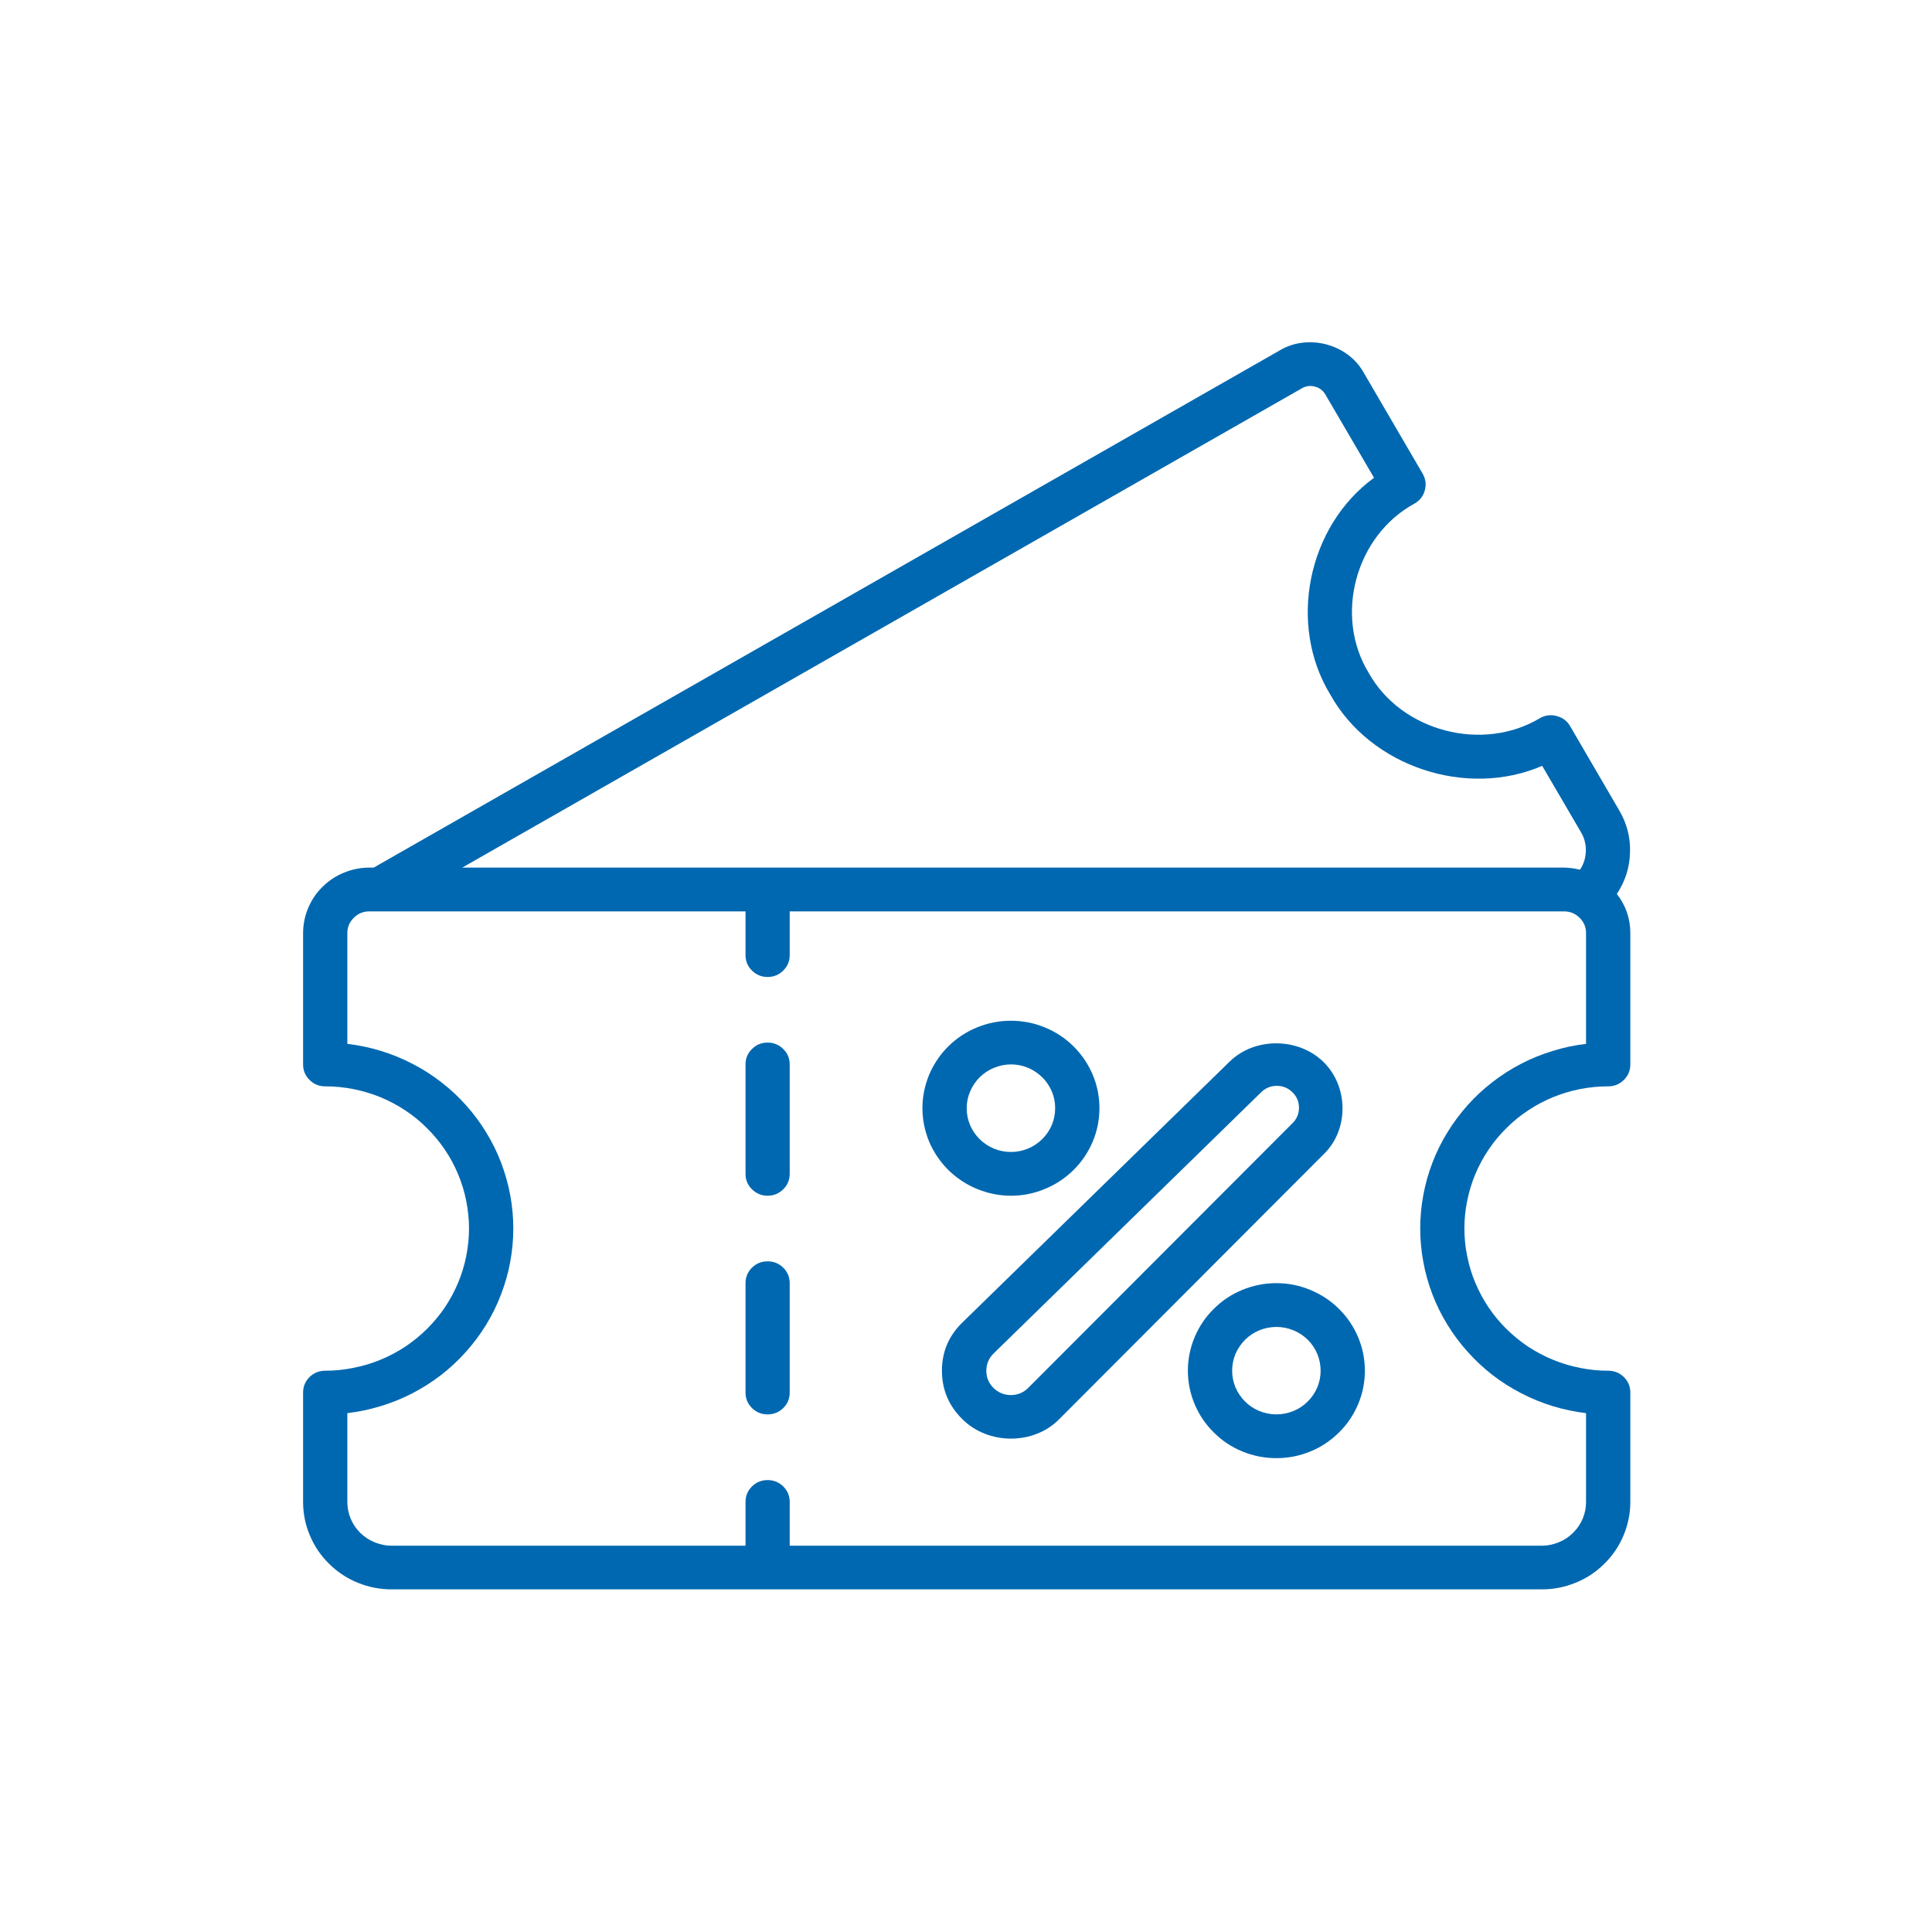 <svg xmlns="http://www.w3.org/2000/svg" xmlns:xlink="http://www.w3.org/1999/xlink" width="100" zoomAndPan="magnify" viewBox="0 0 75 75" height="100" preserveAspectRatio="xMidYMid meet" version="1.0"><defs><clipPath id="id1"><path d="M 11.734 13 L 63.484 13 L 63.484 61.699 L 11.734 61.699 Z M 11.734 13 " clip-rule="nonzero"/></clipPath></defs><rect x="-7.5" width="90" fill="#ffffff" y="-7.5" height="90" fill-opacity="1"/><rect x="-7.5" width="90" fill="#ffffff" y="-7.5" height="90" fill-opacity="1"/><rect x="-7.5" width="90" fill="#ffffff" y="-7.5" height="90" fill-opacity="1"/><path fill="#0068b0" d="M 29.797 48.965 C 29.562 48.965 29.359 49.047 29.191 49.211 C 29.023 49.379 28.941 49.578 28.941 49.812 L 28.941 54.059 C 28.941 54.293 29.023 54.492 29.191 54.66 C 29.359 54.824 29.562 54.906 29.797 54.906 C 30.035 54.906 30.238 54.824 30.406 54.66 C 30.574 54.492 30.656 54.293 30.656 54.059 L 30.656 49.812 C 30.656 49.578 30.574 49.379 30.406 49.211 C 30.238 49.047 30.035 48.965 29.797 48.965 Z M 29.797 48.965 " fill-opacity="1" fill-rule="nonzero"/><path fill="#0068b0" d="M 29.797 40.473 C 29.562 40.473 29.359 40.555 29.191 40.723 C 29.023 40.887 28.941 41.086 28.941 41.32 L 28.941 45.566 C 28.941 45.801 29.023 46.004 29.191 46.168 C 29.359 46.332 29.562 46.418 29.797 46.418 C 30.035 46.418 30.238 46.332 30.406 46.168 C 30.574 46.004 30.656 45.801 30.656 45.566 L 30.656 41.32 C 30.656 41.086 30.574 40.887 30.406 40.723 C 30.238 40.555 30.035 40.473 29.797 40.473 Z M 29.797 40.473 " fill-opacity="1" fill-rule="nonzero"/><g clip-path="url(#id1)"><path fill="#0068b0" d="M 62.43 42.172 C 62.668 42.172 62.871 42.09 63.039 41.922 C 63.207 41.758 63.289 41.555 63.289 41.32 L 63.289 36.227 C 63.289 35.66 63.113 35.152 62.766 34.703 C 63.09 34.215 63.262 33.68 63.277 33.094 C 63.297 32.512 63.156 31.965 62.859 31.461 L 60.953 28.191 C 60.836 27.988 60.66 27.855 60.43 27.797 C 60.203 27.734 59.984 27.762 59.781 27.879 C 57.543 29.219 54.395 28.387 53.133 26.121 C 51.777 23.906 52.621 20.793 54.914 19.547 C 55.117 19.43 55.25 19.258 55.312 19.031 C 55.371 18.805 55.344 18.59 55.227 18.387 L 52.938 14.465 C 52.32 13.352 50.777 12.945 49.68 13.602 L 14.508 33.68 L 14.34 33.68 C 14 33.68 13.672 33.746 13.355 33.875 C 13.039 34.004 12.762 34.188 12.52 34.426 C 12.277 34.664 12.094 34.941 11.961 35.254 C 11.832 35.566 11.766 35.891 11.766 36.227 L 11.766 41.32 C 11.766 41.555 11.848 41.758 12.016 41.922 C 12.184 42.09 12.387 42.172 12.625 42.172 C 12.992 42.172 13.352 42.207 13.711 42.277 C 14.07 42.348 14.422 42.453 14.762 42.59 C 15.098 42.73 15.422 42.898 15.727 43.102 C 16.031 43.301 16.312 43.531 16.57 43.789 C 16.828 44.043 17.062 44.324 17.266 44.625 C 17.469 44.926 17.641 45.242 17.781 45.578 C 17.922 45.914 18.027 46.258 18.098 46.613 C 18.168 46.969 18.207 47.328 18.207 47.691 C 18.207 48.051 18.168 48.41 18.098 48.766 C 18.027 49.121 17.922 49.469 17.781 49.801 C 17.641 50.137 17.469 50.457 17.266 50.758 C 17.062 51.059 16.828 51.336 16.57 51.594 C 16.312 51.848 16.031 52.078 15.727 52.281 C 15.422 52.48 15.098 52.652 14.762 52.789 C 14.422 52.93 14.07 53.031 13.711 53.102 C 13.352 53.176 12.992 53.211 12.625 53.211 C 12.387 53.211 12.184 53.293 12.016 53.457 C 11.848 53.625 11.766 53.824 11.766 54.059 L 11.766 58.305 C 11.766 58.754 11.852 59.188 12.027 59.602 C 12.203 60.02 12.449 60.387 12.773 60.703 C 13.094 61.023 13.465 61.27 13.887 61.441 C 14.309 61.613 14.746 61.699 15.199 61.699 L 59.855 61.699 C 60.309 61.699 60.746 61.613 61.168 61.441 C 61.59 61.27 61.961 61.023 62.281 60.703 C 62.605 60.387 62.852 60.02 63.027 59.602 C 63.199 59.188 63.289 58.754 63.289 58.305 L 63.289 54.059 C 63.289 53.824 63.207 53.625 63.039 53.457 C 62.871 53.293 62.668 53.211 62.43 53.211 C 62.062 53.211 61.699 53.176 61.34 53.102 C 60.98 53.031 60.633 52.93 60.293 52.789 C 59.957 52.652 59.633 52.48 59.328 52.281 C 59.023 52.078 58.742 51.848 58.484 51.594 C 58.223 51.336 57.992 51.059 57.789 50.758 C 57.586 50.457 57.414 50.137 57.273 49.801 C 57.133 49.469 57.027 49.121 56.957 48.766 C 56.883 48.41 56.848 48.051 56.848 47.691 C 56.848 47.328 56.883 46.969 56.957 46.613 C 57.027 46.258 57.133 45.914 57.273 45.578 C 57.414 45.242 57.586 44.926 57.789 44.625 C 57.992 44.324 58.223 44.043 58.484 43.789 C 58.742 43.531 59.023 43.301 59.328 43.102 C 59.633 42.898 59.957 42.73 60.293 42.59 C 60.633 42.453 60.98 42.348 61.34 42.277 C 61.699 42.207 62.062 42.172 62.43 42.172 Z M 50.539 15.074 C 50.699 14.98 50.867 14.961 51.047 15.008 C 51.223 15.055 51.359 15.156 51.449 15.312 L 53.34 18.547 C 50.758 20.43 49.98 24.242 51.645 26.969 C 53.199 29.758 56.93 31 59.867 29.73 L 61.375 32.309 C 61.508 32.535 61.57 32.781 61.562 33.043 C 61.555 33.305 61.48 33.543 61.336 33.762 C 61.129 33.711 60.922 33.684 60.711 33.68 L 17.945 33.68 Z M 55.133 47.691 C 55.133 48.129 55.172 48.562 55.254 48.992 C 55.332 49.426 55.453 49.844 55.609 50.254 C 55.766 50.664 55.961 51.055 56.191 51.43 C 56.422 51.805 56.684 52.156 56.977 52.48 C 57.27 52.809 57.594 53.109 57.941 53.379 C 58.289 53.648 58.66 53.883 59.055 54.086 C 59.445 54.289 59.855 54.457 60.277 54.586 C 60.699 54.715 61.133 54.805 61.57 54.859 L 61.57 58.305 C 61.57 58.531 61.527 58.746 61.441 58.953 C 61.352 59.16 61.23 59.344 61.066 59.504 C 60.906 59.664 60.723 59.785 60.512 59.871 C 60.301 59.957 60.082 60.004 59.855 60.004 L 30.656 60.004 L 30.656 58.305 C 30.656 58.07 30.574 57.871 30.406 57.703 C 30.238 57.539 30.035 57.457 29.797 57.457 C 29.562 57.457 29.359 57.539 29.191 57.703 C 29.023 57.871 28.941 58.07 28.941 58.305 L 28.941 60.004 L 15.199 60.004 C 14.973 60.004 14.754 59.957 14.543 59.871 C 14.332 59.785 14.148 59.664 13.984 59.504 C 13.824 59.344 13.699 59.16 13.613 58.953 C 13.527 58.746 13.484 58.531 13.484 58.305 L 13.484 54.859 C 13.922 54.805 14.355 54.715 14.777 54.586 C 15.203 54.457 15.609 54.293 16.004 54.09 C 16.395 53.887 16.766 53.652 17.117 53.383 C 17.465 53.113 17.789 52.812 18.082 52.484 C 18.375 52.156 18.641 51.805 18.867 51.434 C 19.098 51.059 19.293 50.664 19.449 50.254 C 19.605 49.844 19.727 49.426 19.805 48.996 C 19.887 48.562 19.926 48.129 19.926 47.691 C 19.926 47.254 19.887 46.816 19.805 46.387 C 19.727 45.957 19.605 45.535 19.449 45.125 C 19.293 44.715 19.098 44.324 18.867 43.949 C 18.641 43.574 18.375 43.223 18.082 42.895 C 17.789 42.566 17.465 42.27 17.117 42 C 16.766 41.73 16.395 41.492 16.004 41.293 C 15.609 41.09 15.203 40.922 14.777 40.793 C 14.355 40.664 13.922 40.574 13.484 40.523 L 13.484 36.227 C 13.484 35.992 13.566 35.793 13.734 35.629 C 13.902 35.461 14.105 35.379 14.34 35.379 L 28.941 35.379 L 28.941 37.078 C 28.941 37.312 29.023 37.512 29.191 37.676 C 29.359 37.844 29.562 37.926 29.797 37.926 C 30.035 37.926 30.238 37.844 30.406 37.676 C 30.574 37.512 30.656 37.312 30.656 37.078 L 30.656 35.379 L 60.711 35.379 C 60.949 35.379 61.152 35.461 61.32 35.629 C 61.488 35.793 61.57 35.992 61.57 36.227 L 61.57 40.523 C 61.133 40.574 60.699 40.664 60.277 40.797 C 59.855 40.926 59.445 41.09 59.055 41.293 C 58.66 41.496 58.289 41.734 57.941 42.004 C 57.594 42.273 57.27 42.57 56.977 42.898 C 56.684 43.227 56.422 43.578 56.191 43.953 C 55.961 44.324 55.766 44.719 55.609 45.129 C 55.453 45.535 55.332 45.957 55.254 46.387 C 55.172 46.816 55.133 47.254 55.133 47.691 Z M 55.133 47.691 " fill-opacity="1" fill-rule="nonzero"/></g><path fill="#0068b0" d="M 39.246 46.418 C 39.699 46.418 40.137 46.332 40.559 46.156 C 40.98 45.984 41.352 45.738 41.672 45.422 C 41.996 45.102 42.242 44.734 42.418 44.32 C 42.594 43.902 42.68 43.469 42.68 43.02 C 42.68 42.57 42.594 42.137 42.418 41.719 C 42.242 41.305 41.996 40.938 41.672 40.617 C 41.352 40.301 40.98 40.055 40.559 39.883 C 40.137 39.711 39.699 39.625 39.246 39.625 C 38.789 39.625 38.352 39.711 37.93 39.883 C 37.508 40.055 37.137 40.301 36.816 40.617 C 36.492 40.938 36.246 41.305 36.07 41.719 C 35.898 42.137 35.809 42.57 35.809 43.02 C 35.809 43.469 35.898 43.902 36.07 44.32 C 36.246 44.734 36.496 45.102 36.816 45.422 C 37.141 45.738 37.512 45.984 37.93 46.156 C 38.352 46.328 38.789 46.418 39.246 46.418 Z M 39.246 41.32 C 39.473 41.32 39.691 41.363 39.902 41.449 C 40.113 41.539 40.297 41.66 40.457 41.82 C 40.621 41.977 40.742 42.164 40.832 42.371 C 40.918 42.578 40.961 42.793 40.961 43.02 C 40.961 43.246 40.918 43.461 40.832 43.672 C 40.742 43.879 40.621 44.062 40.457 44.223 C 40.297 44.379 40.113 44.504 39.902 44.59 C 39.691 44.676 39.473 44.719 39.246 44.719 C 39.016 44.719 38.797 44.676 38.586 44.59 C 38.375 44.504 38.191 44.379 38.031 44.223 C 37.867 44.062 37.746 43.879 37.656 43.672 C 37.57 43.461 37.527 43.246 37.527 43.02 C 37.527 42.797 37.57 42.578 37.66 42.371 C 37.746 42.164 37.871 41.98 38.031 41.82 C 38.191 41.66 38.379 41.539 38.586 41.453 C 38.797 41.367 39.016 41.32 39.246 41.32 Z M 39.246 41.32 " fill-opacity="1" fill-rule="nonzero"/><path fill="#0068b0" d="M 49.551 49.812 C 49.094 49.812 48.656 49.898 48.234 50.07 C 47.812 50.242 47.441 50.488 47.121 50.809 C 46.797 51.125 46.551 51.492 46.375 51.91 C 46.203 52.324 46.113 52.758 46.113 53.211 C 46.113 53.66 46.203 54.094 46.375 54.508 C 46.551 54.926 46.797 55.293 47.121 55.609 C 47.441 55.93 47.812 56.176 48.234 56.348 C 48.656 56.52 49.094 56.605 49.551 56.605 C 50.004 56.605 50.441 56.52 50.863 56.348 C 51.285 56.176 51.656 55.93 51.977 55.609 C 52.301 55.293 52.547 54.926 52.723 54.508 C 52.898 54.094 52.984 53.66 52.984 53.211 C 52.984 52.758 52.895 52.324 52.723 51.91 C 52.547 51.496 52.301 51.129 51.977 50.809 C 51.656 50.492 51.285 50.246 50.863 50.074 C 50.441 49.898 50.004 49.812 49.551 49.812 Z M 49.551 54.906 C 49.32 54.906 49.102 54.863 48.891 54.777 C 48.684 54.691 48.496 54.57 48.336 54.41 C 48.176 54.25 48.051 54.066 47.961 53.859 C 47.875 53.652 47.832 53.434 47.832 53.211 C 47.832 52.984 47.875 52.77 47.961 52.559 C 48.051 52.352 48.176 52.168 48.336 52.008 C 48.496 51.848 48.684 51.727 48.891 51.641 C 49.102 51.555 49.32 51.512 49.551 51.512 C 49.777 51.512 49.996 51.555 50.207 51.641 C 50.418 51.727 50.602 51.848 50.766 52.008 C 50.926 52.168 51.051 52.352 51.137 52.559 C 51.223 52.77 51.266 52.984 51.266 53.211 C 51.266 53.434 51.223 53.652 51.137 53.859 C 51.047 54.066 50.926 54.25 50.762 54.41 C 50.602 54.57 50.418 54.691 50.207 54.777 C 49.996 54.863 49.777 54.906 49.551 54.906 Z M 49.551 54.906 " fill-opacity="1" fill-rule="nonzero"/><path fill="#0068b0" d="M 36.566 53.211 C 36.566 53.941 36.828 54.566 37.348 55.082 C 38.359 56.102 40.145 56.105 41.137 55.074 L 51.371 44.82 C 52.371 43.875 52.359 42.18 51.371 41.219 C 50.391 40.266 48.695 40.262 47.73 41.215 L 37.359 51.34 C 36.832 51.852 36.566 52.477 36.566 53.211 Z M 38.566 52.547 L 48.941 42.418 C 49.109 42.246 49.312 42.156 49.555 42.152 C 49.801 42.152 50.004 42.234 50.176 42.406 C 50.348 42.574 50.43 42.781 50.426 43.02 C 50.422 43.258 50.328 43.461 50.152 43.625 L 39.914 53.879 C 39.73 54.062 39.504 54.156 39.242 54.156 C 38.977 54.156 38.754 54.062 38.566 53.879 C 38.383 53.695 38.289 53.473 38.289 53.215 C 38.289 52.953 38.383 52.73 38.566 52.547 Z M 38.566 52.547 " fill-opacity="1" fill-rule="nonzero"/></svg>